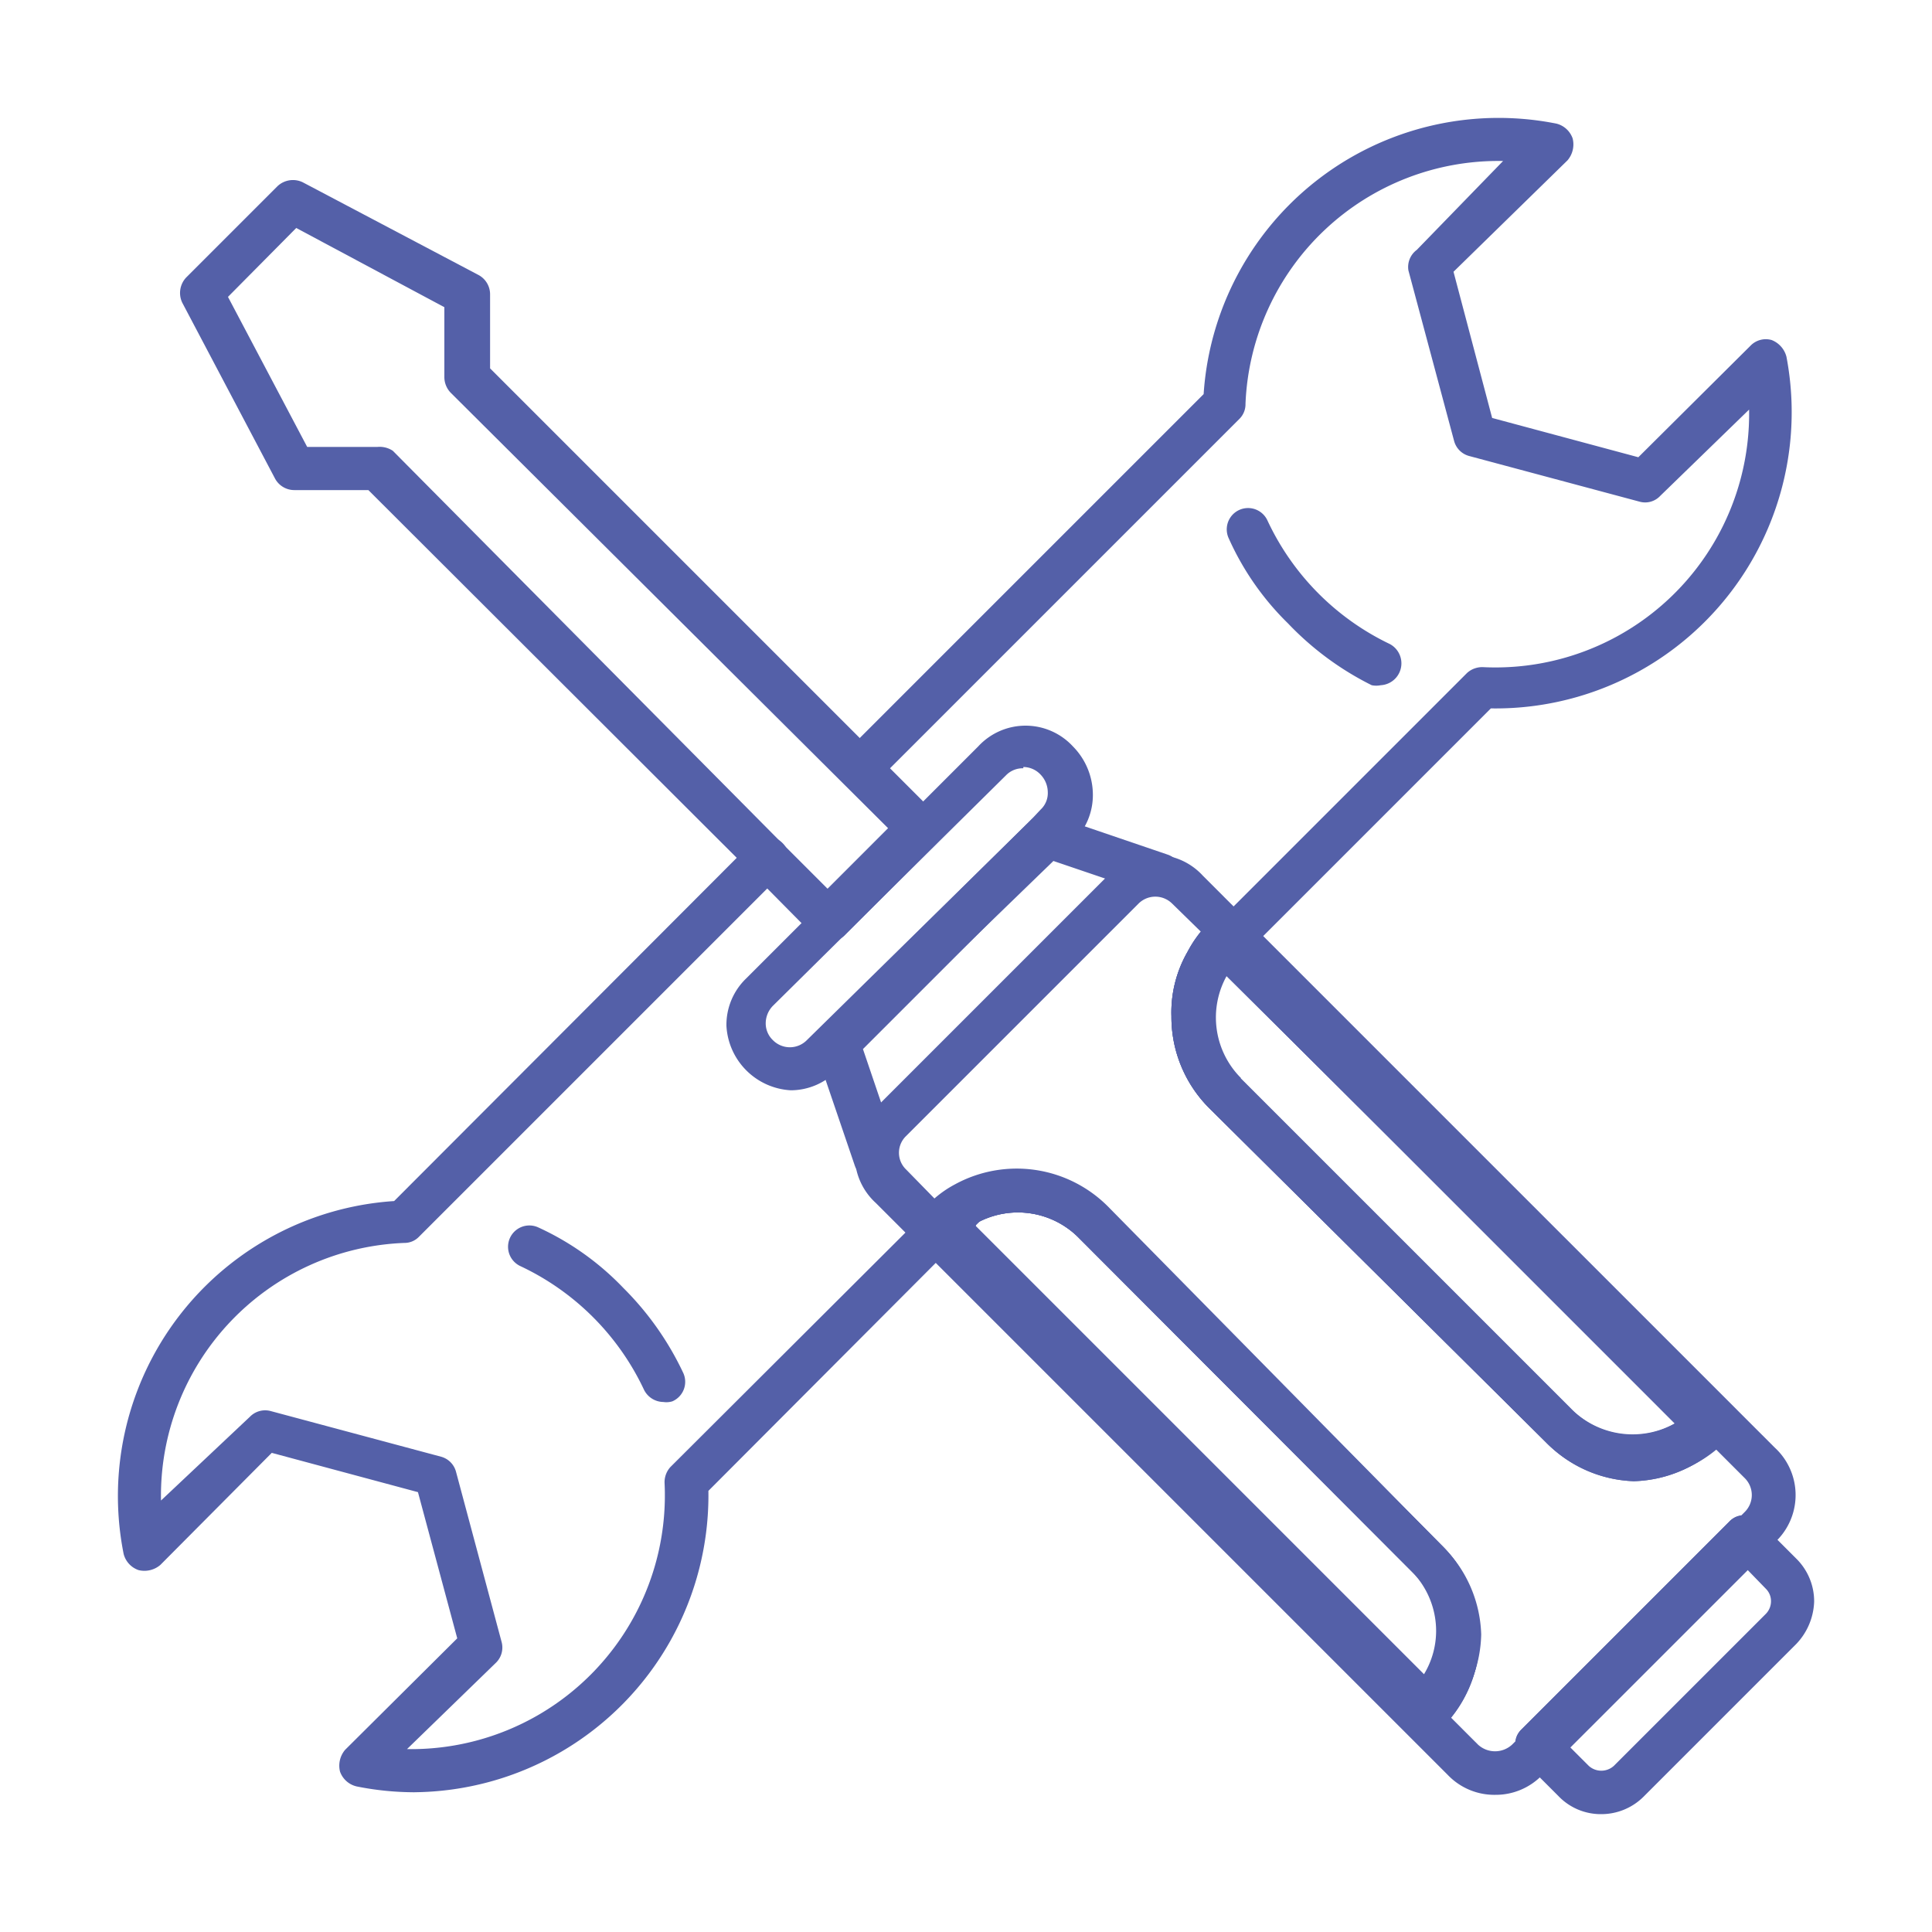 <?xml version="1.0" encoding="UTF-8"?>
<svg xmlns="http://www.w3.org/2000/svg" id="Слой_1" data-name="Слой 1" viewBox="0 0 30 30">
  <defs>
    <style>.cls-1{fill:#5460a8;}</style>
  </defs>
  <title>разработка</title>
  <path class="cls-1" d="M23.22,27.87a1,1,0,0,1-.74-.31L13.6,18.68a1,1,0,0,1,0-1.48l3.6-3.6a1,1,0,0,1,1.48,0l.71.71,8.17,8.17h0a1,1,0,0,1,0,1.47l-.19.2a.34.34,0,0,1-.19.09l-2.94,2.94a.37.37,0,0,1-.09.19l-.2.19A1,1,0,0,1,23.22,27.87Zm-.71-1.22.44.44a.39.39,0,0,0,.53,0l.05-.05a.3.3,0,0,1,.1-.19l3.22-3.22a.3.3,0,0,1,.19-.1l.05-.05a.37.37,0,0,0,0-.53l-.44-.44a2,2,0,0,1-1.28.46A2,2,0,0,1,24,22.39L18.77,17.2a2,2,0,0,1-.58-1.42,1.89,1.89,0,0,1,.25-1,2.11,2.11,0,0,1,.21-.31l-.45-.44a.37.37,0,0,0-.52,0l-3.61,3.61a.36.36,0,0,0,0,.52l.44.45a1.66,1.66,0,0,1,.32-.22,2,2,0,0,1,2.37.34L22.39,24A2,2,0,0,1,23,25.38,2,2,0,0,1,22.51,26.65ZM15.11,19l7,7a1.3,1.3,0,0,0,.19-.67,1.32,1.32,0,0,0-.4-.95l-5.18-5.19A1.33,1.33,0,0,0,15.15,19ZM19,15.11l0,0a1.33,1.33,0,0,0,.22,1.59l5.19,5.19h0a1.35,1.35,0,0,0,1.62.2Z"></path>
  <path class="cls-1" d="M22.15,26.88h0a.32.32,0,0,1-.23-.09l-7.55-7.55a.33.33,0,0,1,0-.47,2.19,2.19,0,0,1,.46-.34,2,2,0,0,1,2.37.34L22.39,24h0a2,2,0,0,1,0,2.83A.36.36,0,0,1,22.15,26.88Zm-7-7.84,7,7a1.3,1.3,0,0,0,.19-.67,1.32,1.32,0,0,0-.4-.95l-5.18-5.19A1.33,1.33,0,0,0,15.15,19Z"></path>
  <path class="cls-1" d="M25.37,23A2,2,0,0,1,24,22.39L18.77,17.2h0a2,2,0,0,1-.58-1.42,1.89,1.89,0,0,1,.25-1,1.8,1.8,0,0,1,.33-.45.33.33,0,0,1,.47,0l7.55,7.55a.33.33,0,0,1,0,.47A2,2,0,0,1,25.37,23Zm-6.13-6.24,5.19,5.19a1.33,1.33,0,0,0,.94.39,1.31,1.31,0,0,0,.68-.19l-7-7,0,0a1.33,1.33,0,0,0,.22,1.59Z"></path>
  <path class="cls-1" d="M23.91,27.47h0a.37.37,0,0,1-.24-.1l0-.05a.33.33,0,0,1,0-.47l3.22-3.22a.33.33,0,0,1,.47,0l.05,0a.34.34,0,0,1,0,.48l-3.22,3.22A.37.37,0,0,1,23.91,27.47Z"></path>
  <path class="cls-1" d="M12.28,16.93a1.06,1.06,0,0,1-1-1,1,1,0,0,1,.31-.74l3.6-3.6a1,1,0,0,1,1.47,0,1.07,1.07,0,0,1,.31.74,1,1,0,0,1-.31.74l-.19.19a0,0,0,0,1,0,0L13,16.62A1,1,0,0,1,12.28,16.93Zm3.61-5a.36.36,0,0,0-.27.11L12,15.62a.39.39,0,0,0-.11.27.36.36,0,0,0,.11.26.37.37,0,0,0,.53,0L16,12.74l0,0,.16-.17a.35.35,0,0,0,.11-.27.4.4,0,0,0-.11-.27A.37.37,0,0,0,15.89,11.91ZM16.2,13Z"></path>
  <path class="cls-1" d="M13.58,18.32a.33.33,0,0,1-.31-.23l-.61-1.79a.33.33,0,0,1,.08-.34L16,12.74a.33.33,0,0,1,.34-.08l1.79.61a.33.33,0,0,1-.21.63l-1.59-.54-2.93,2.93.54,1.59a.34.34,0,0,1-.21.42Z"></path>
  <path class="cls-1" d="M24.86,28.17a.91.91,0,0,1-.66-.28l-.57-.57a.33.33,0,0,1,0-.47l3.22-3.22a.33.33,0,0,1,.47,0l.57.57a.93.93,0,0,1,.28.67,1,1,0,0,1-.28.66l-2.36,2.36A.93.93,0,0,1,24.86,28.17Zm-.53-1.09.34.34a.29.29,0,0,0,.39,0l2.36-2.36h0a.28.28,0,0,0,.08-.2.27.27,0,0,0-.08-.19l-.33-.34Z"></path>
  <path class="cls-1" d="M22.15,26.88h0a.32.32,0,0,1-.23-.09l-7.55-7.55a.33.33,0,0,1,0-.47,2.19,2.19,0,0,1,.46-.34,2,2,0,0,1,2.37.34L22.39,24a2,2,0,0,1,0,2.83A.36.36,0,0,1,22.15,26.88Zm-7-7.84,7,7a1.3,1.3,0,0,0,.19-.67,1.32,1.32,0,0,0-.4-.95l-5.18-5.19A1.33,1.33,0,0,0,15.15,19Z"></path>
  <path class="cls-1" d="M25.37,23A2,2,0,0,1,24,22.39L18.77,17.2a2,2,0,0,1-.58-1.42,1.89,1.89,0,0,1,.25-1,1.8,1.8,0,0,1,.33-.45.33.33,0,0,1,.47,0l7.55,7.55a.33.33,0,0,1,0,.47A2,2,0,0,1,25.37,23ZM19,15.11l0,0a1.33,1.33,0,0,0,.22,1.59l5.19,5.19a1.33,1.33,0,0,0,.94.39,1.31,1.31,0,0,0,.68-.19Z"></path>
  <path class="cls-1" d="M12.88,14.62a.36.36,0,0,1-.24-.09l-.94-.95,0,0L5.72,7.61H4.57a.34.34,0,0,1-.3-.18L2.83,4.7a.35.35,0,0,1,.06-.39L4.31,2.89a.35.35,0,0,1,.39-.06L7.43,4.27a.34.34,0,0,1,.18.3V5.72l6.92,6.92a.34.34,0,0,1,.09.24.32.32,0,0,1-.09.23l-1.42,1.42A.33.33,0,0,1,12.88,14.62Zm-.76-1.55,0,0,.73.73.94-.94L7,6.1a.35.35,0,0,1-.1-.24V4.77L4.6,3.54,3.54,4.61,4.77,6.94H5.86A.37.37,0,0,1,6.1,7Z"></path>
  <path class="cls-1" d="M10.3,21.77a.34.34,0,0,1-.3-.19,4,4,0,0,0-1.92-1.92.33.33,0,1,1,.28-.6A4.3,4.3,0,0,1,9.68,20a4.65,4.65,0,0,1,.93,1.32.33.33,0,0,1-.17.44A.32.32,0,0,1,10.3,21.77Z"></path>
  <path class="cls-1" d="M21.44,10.64a.35.35,0,0,1-.14,0A4.65,4.65,0,0,1,20,9.68a4.3,4.3,0,0,1-.92-1.32.33.33,0,1,1,.6-.28A4,4,0,0,0,21.58,10a.34.34,0,0,1-.14.64Z"></path>
  <path class="cls-1" d="M19.16,14.88a.36.36,0,0,1-.24-.09.34.34,0,0,1,0-.48l3.86-3.86a.35.35,0,0,1,.26-.09,3.94,3.94,0,0,0,4.12-4L25.78,7.7a.32.32,0,0,1-.32.09l-2.65-.71a.33.33,0,0,1-.23-.23L21.87,4.2A.33.33,0,0,1,22,3.88L23.34,2.5a3.93,3.93,0,0,0-4,3.77.32.32,0,0,1-.09.23l-5.65,5.65a.33.33,0,0,1-.47-.47l5.56-5.56a4.59,4.59,0,0,1,5.48-4.2.36.36,0,0,1,.25.23.38.38,0,0,1-.08.34L22.57,4.22l.6,2.27,2.27.61,1.74-1.73a.33.33,0,0,1,.33-.09.38.38,0,0,1,.23.26A4.6,4.6,0,0,1,23.15,11l-3.76,3.76A.33.33,0,0,1,19.16,14.88Z"></path>
  <path class="cls-1" d="M18.73,15.31a.36.36,0,0,1-.24-.09.33.33,0,0,1,0-.47l.33-.33a.33.33,0,0,1,.47.47l-.33.33A.33.33,0,0,1,18.73,15.31Z"></path>
  <path class="cls-1" d="M14.66,19.39a.33.33,0,0,1-.24-.1.33.33,0,0,1,0-.47l.33-.33a.33.33,0,0,1,.47.47l-.33.33A.3.3,0,0,1,14.66,19.39Z"></path>
  <path class="cls-1" d="M6.44,27.83a4.58,4.58,0,0,1-.9-.09.36.36,0,0,1-.26-.23.38.38,0,0,1,.08-.34L7.1,25.44l-.61-2.27-2.27-.61L2.49,24.3a.38.38,0,0,1-.34.08.36.36,0,0,1-.23-.25,4.59,4.59,0,0,1,4.2-5.48l5.55-5.56a.34.34,0,0,1,.48,0,.33.33,0,0,1,0,.47L6.5,19.21a.31.31,0,0,1-.22.09,3.93,3.93,0,0,0-3.78,4L3.88,22a.33.33,0,0,1,.32-.09l2.65.71a.33.33,0,0,1,.23.23l.71,2.65a.33.33,0,0,1-.09.32L6.32,27.16a3.94,3.94,0,0,0,4-4.12.35.35,0,0,1,.09-.26l3.87-3.86a.33.33,0,0,1,.47.47L11,23.15a4.61,4.61,0,0,1-4.59,4.68Z"></path>
</svg>
